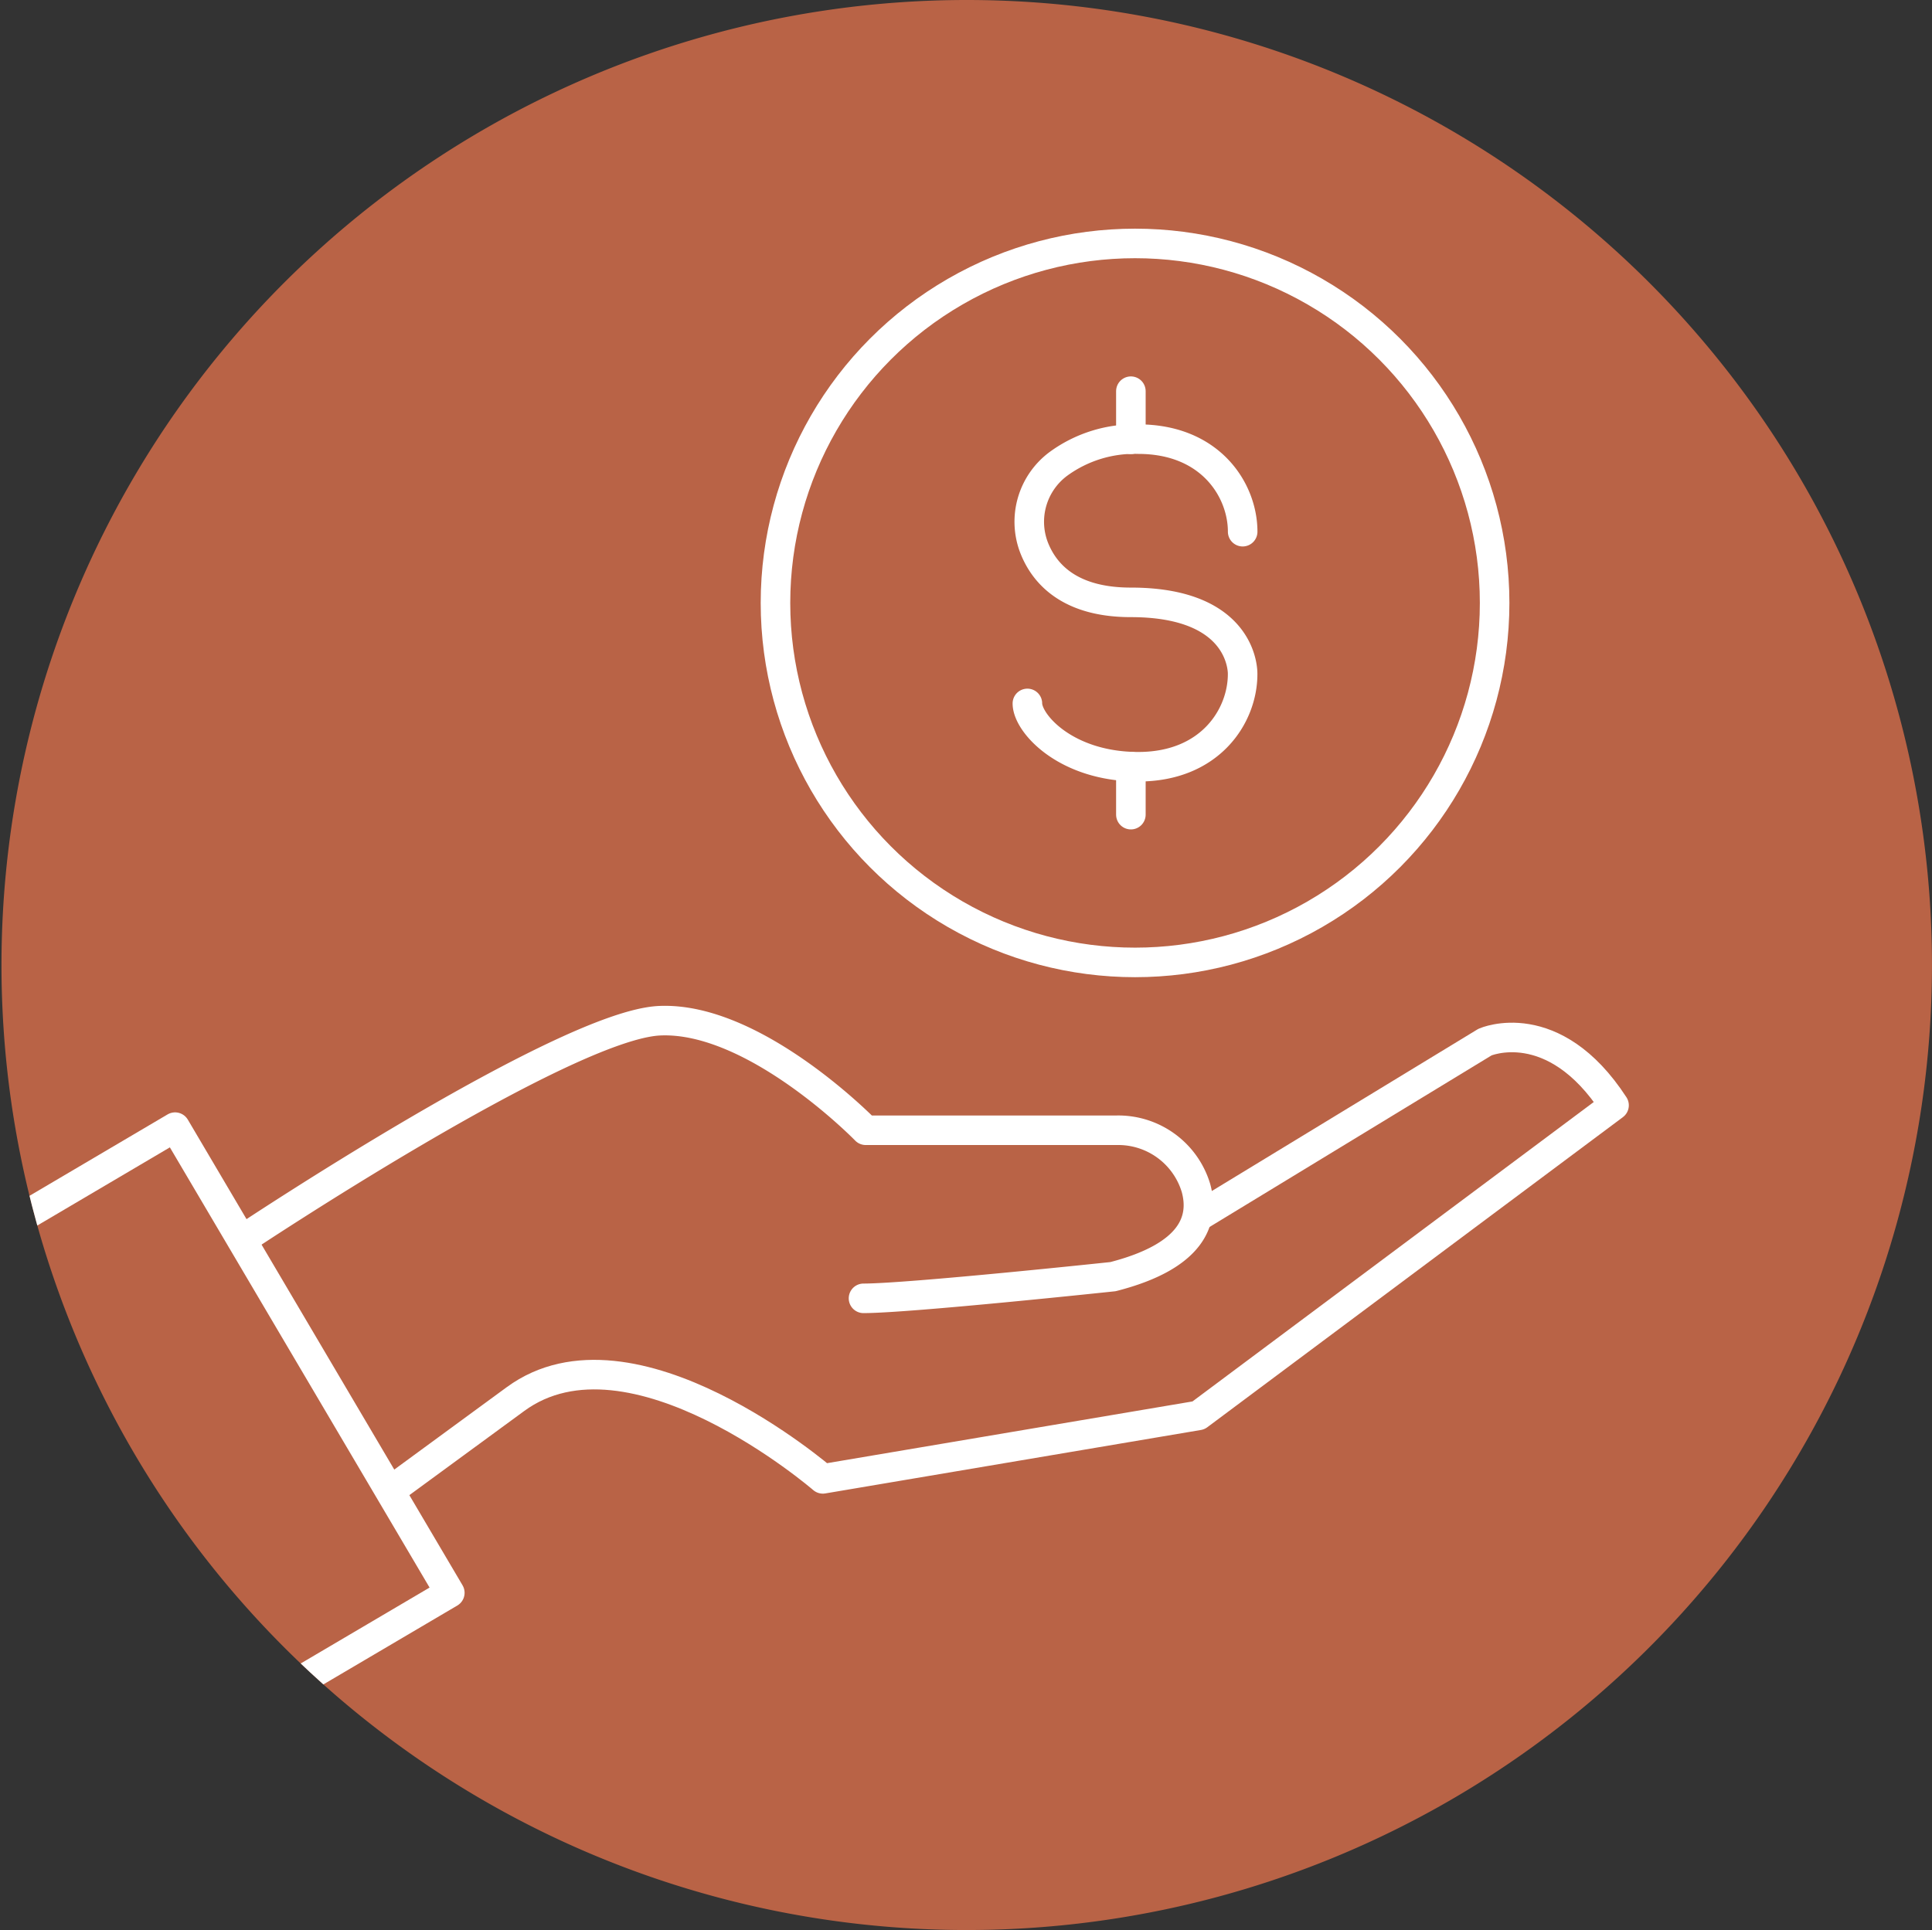 <?xml version="1.0" encoding="UTF-8"?> <svg xmlns="http://www.w3.org/2000/svg" xmlns:xlink="http://www.w3.org/1999/xlink" width="130.102" height="130" viewBox="0 0 130.102 130"><rect x="0" y="0" width="130.102" height="130" fill="#333333" stroke="none"/><defs><clipPath id="clip-path"><rect id="Rectangle_2907" data-name="Rectangle 2907" width="130.102" height="130" fill="none"></rect></clipPath><clipPath id="clip-path-2"><path id="Path_32105" data-name="Path 32105" d="M65.1,0a65,65,0,1,0,65,65A65,65,0,0,0,65.1,0Z" fill="none"></path></clipPath></defs><g id="Group_88934" data-name="Group 88934" transform="translate(-319.898 -4555)"><g id="Group_88930" data-name="Group 88930" transform="translate(319.898 4555)" clip-path="url(#clip-path)"><path id="Path_32100" data-name="Path 32100" d="M130.1,65a65,65,0,1,1-65-65,65,65,0,0,1,65,65" fill="#b96346"></path></g><g id="Group_88933" data-name="Group 88933" transform="translate(319.898 4555)"><g id="Group_88932" data-name="Group 88932" clip-path="url(#clip-path-2)"><path id="Path_32101" data-name="Path 32101" d="M16.3,83.507S37.99,69.044,44.418,68.752,58.3,76.13,58.3,76.13H75.223a5.463,5.463,0,0,1,5.315,3.889c.584,2.118-.183,4.584-5.588,5.971,0,0-13.732,1.461-16.8,1.461" fill="none" stroke="#fff" stroke-linecap="round" stroke-linejoin="round" stroke-width="1.99"></path><path id="Path_32102" data-name="Path 32102" d="M80.705,81.935,100,70.192s4.605-2.027,8.691,4.258L80.705,95.337,55.411,99.611S42.537,88.487,34.705,94.243c-2.577,1.894-5.575,4.087-8.387,6.146" fill="none" stroke="#fff" stroke-linecap="round" stroke-linejoin="round" stroke-width="1.99"></path><path id="Path_32103" data-name="Path 32103" d="M1.076,82.238,11.791,75.92l18.5,31.365L19.572,113.6" fill="none" stroke="#fff" stroke-linecap="round" stroke-linejoin="round" stroke-width="1.99"></path><circle id="Ellipse_3" data-name="Ellipse 3" cx="24.214" cy="24.214" r="24.214" transform="translate(52.221 16.397)" fill="none" stroke="#fff" stroke-linecap="round" stroke-linejoin="round" stroke-width="1.99"></circle><path id="Path_32104" data-name="Path 32104" d="M83.682,35.812c0-2.779-2.145-6.233-7.023-6.233A8.678,8.678,0,0,0,71.3,31.226a4.854,4.854,0,0,0-1.66,5.673c.7,1.779,2.414,3.674,6.511,3.674,7.721,0,7.528,4.839,7.528,4.839,0,2.779-2.145,6.233-7.023,6.233s-7.471-2.917-7.471-4.264" fill="none" stroke="#fff" stroke-linecap="round" stroke-linejoin="round" stroke-width="1.99"></path><line id="Line_23913" data-name="Line 23913" y1="3.241" transform="translate(76.154 26.349)" fill="none" stroke="#fff" stroke-linecap="round" stroke-linejoin="round" stroke-width="1.99"></line><line id="Line_23914" data-name="Line 23914" y1="3.233" transform="translate(76.154 51.639)" fill="none" stroke="#fff" stroke-linecap="round" stroke-linejoin="round" stroke-width="1.99"></line></g></g></g></svg> 
